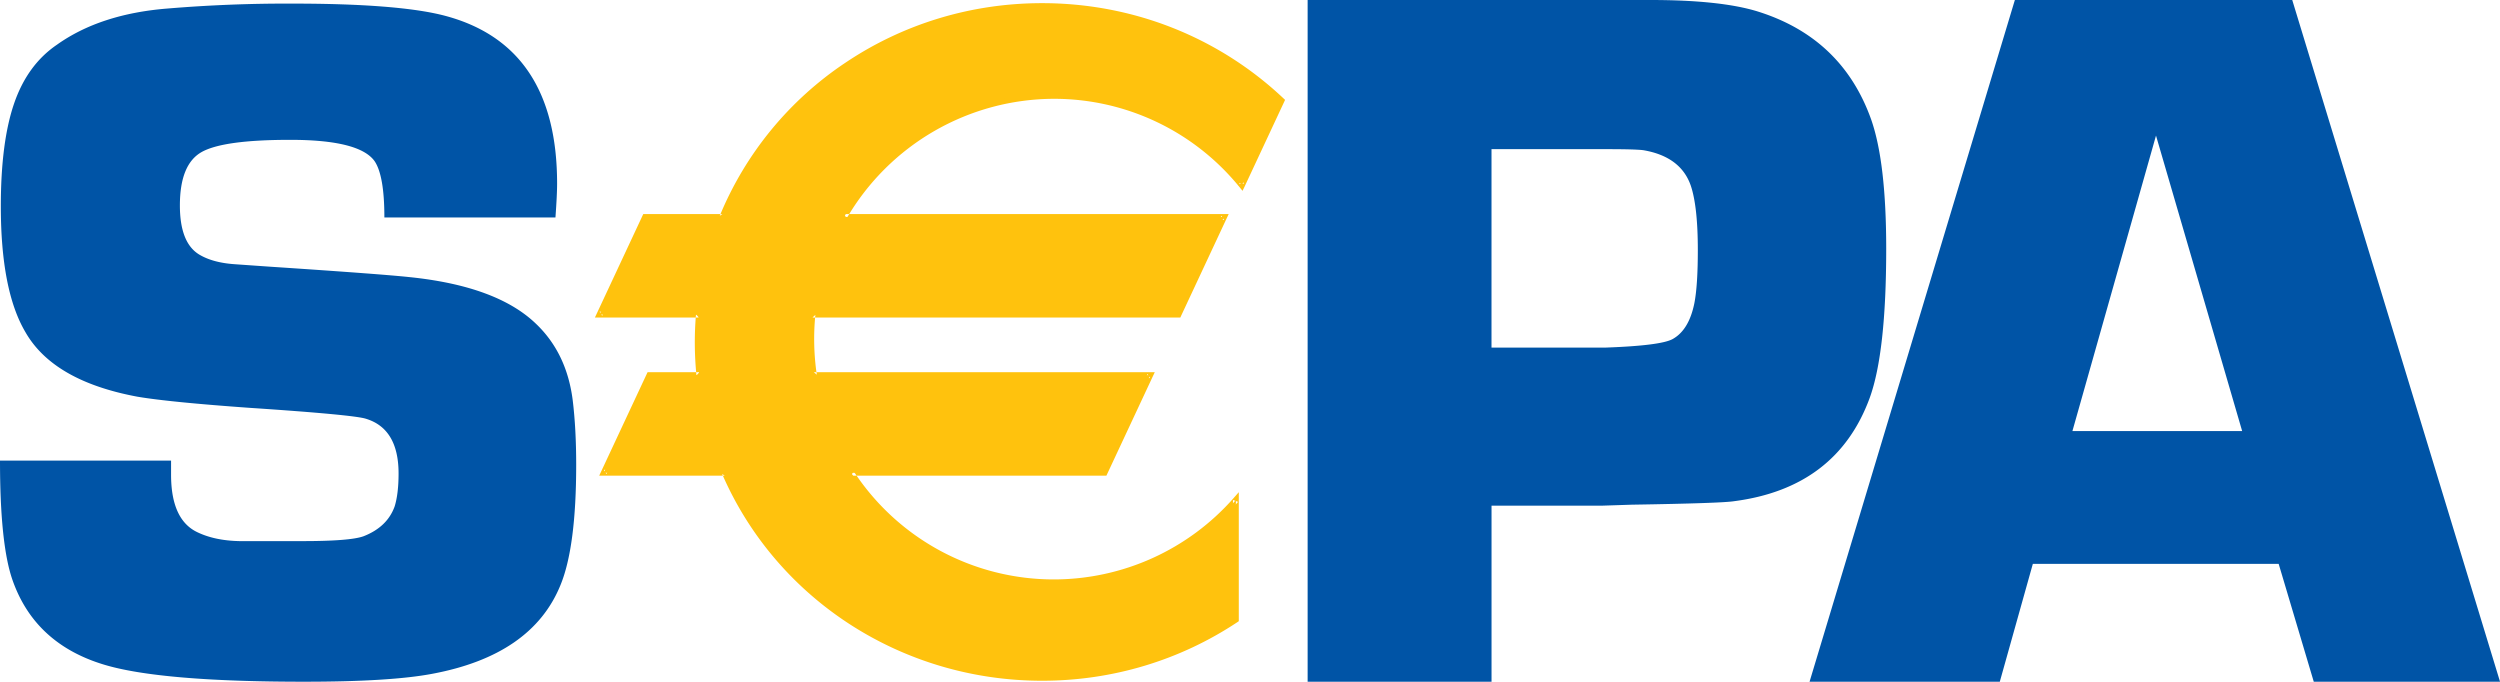 <svg xmlns="http://www.w3.org/2000/svg" width="84.76" height="23.113"><g fill="none" fill-rule="evenodd"><path fill="#0054a6" d="M18.832 7.373h-5.8c0-.95-.112-1.587-.334-1.912-.345-.48-1.298-.72-2.857-.72-1.514 0-2.517.138-3.007.415-.49.278-.735.88-.735 1.81 0 .842.217 1.396.652 1.662.311.188.723.3 1.237.332l1.169.082c2.506.166 4.072.284 4.697.35 1.982.2 3.42.725 4.31 1.578.702.665 1.12 1.534 1.254 2.607.078.643.117 1.37.117 2.176 0 1.86-.178 3.224-.534 4.087-.646 1.585-2.096 2.585-4.354 3.006-.945.178-2.392.267-4.337.267-3.248 0-5.512-.193-6.79-.581-1.568-.475-2.602-1.438-3.103-2.886C.14 18.839 0 17.496 0 15.616h5.8v.48c0 1.003.29 1.649.866 1.936.4.198.883.302 1.45.314h2.133c1.087 0 1.782-.055 2.082-.167.532-.209.883-.545 1.05-1.012.088-.287.132-.658.132-1.112 0-1.018-.372-1.637-1.115-1.86-.278-.086-1.57-.21-3.88-.364-1.853-.131-3.14-.259-3.861-.382-1.899-.354-3.164-1.084-3.796-2.19-.555-.94-.833-2.362-.833-4.265 0-1.45.15-2.611.45-3.485.3-.874.784-1.538 1.451-1.992C2.907.82 4.16.41 5.681.289A48.85 48.85 0 0 1 9.9.122c2.434 0 4.168.14 5.203.417 2.523.676 3.785 2.572 3.785 5.686 0 .256-.019.638-.056 1.148zM50.568 11.784h3.887c1.232-.045 1.98-.14 2.251-.287.368-.202.616-.607.739-1.214.079-.404.118-1.005.118-1.802 0-.978-.078-1.703-.235-2.176-.225-.663-.762-1.067-1.612-1.213-.168-.022-.571-.035-1.209-.035h-3.939Zm-6.234 11.329V0H55.95c1.593 0 2.808.13 3.643.389 1.91.597 3.192 1.82 3.849 3.668.339.97.508 2.43.508 4.38 0 2.345-.188 4.03-.56 5.055-.745 2.03-2.278 3.197-4.593 3.5-.273.046-1.431.086-3.476.119l-1.035.034h-3.717v5.968h-6.234zM76.018 14.615 73.097 4.597l-2.834 10.018Zm1.238 4.503h-8.335l-1.12 3.995h-6.45L68.312 0h9.404l7.045 23.113h-6.315z"/><path fill="#ffc20d" d="M35.73 3.252a8.201 8.201 0 0 1 6.374 3.033l1.344-2.875A11.794 11.794 0 0 0 35.332.206c-4.912 0-9.114 2.96-10.839 7.15h-2.62l-1.547 3.31h3.37a11.119 11.119 0 0 0 .016 2.053h-1.694l-1.547 3.31h4.103c1.773 4.085 5.923 6.952 10.758 6.952 2.436 0 4.697-.728 6.57-1.973V16.95a8.2 8.2 0 0 1-6.172 2.796 8.216 8.216 0 0 1-6.873-3.717h8.59l1.548-3.31H27.593a8.391 8.391 0 0 1-.048-2.053h12.408l1.547-3.31H28.618a8.219 8.219 0 0 1 7.112-4.104z"/><path fill="#0054a6" d="M29.238 10.9H42.12l-.09-.142-1.546 3.31.09-.058H28.075l-.01.09a8.53 8.53 0 0 0 .05 2.077l.013.085h11.487l-.09-.141-1.547 3.31.09-.057h-8.775l.101.153a8.304 8.304 0 0 0 6.956 3.76 8.326 8.326 0 0 0 6.246-2.828l-.174-.065v4.058l.044-.082a11.732 11.732 0 0 1-6.514 1.955c-4.662 0-8.849-2.705-10.666-6.892l-.027-.059h-4.168l.091.142 1.547-3.312-.09.058h1.803l-.01-.11c-.038-.374-.057-.75-.057-1.115 0-.28.013-.581.04-.919l.01-.108h-3.479l.09.142 1.547-3.31-.09.057h2.688l.025-.061a11.342 11.342 0 0 1 4.187-5.102 11.716 11.716 0 0 1 6.559-1.987c3.018 0 5.876 1.128 8.048 3.176l-.022-.114-1.343 2.876.167-.021a8.294 8.294 0 0 0-6.451-3.07 8.356 8.356 0 0 0-7.2 4.154l-.086.15h.173zm7.113-4.106a8.094 8.094 0 0 1 6.296 2.997l.1.123.069-.143 1.343-2.875.03-.066-.052-.049c-2.209-2.084-5.116-3.23-8.185-3.23-2.397 0-4.703.698-6.67 2.02a11.535 11.535 0 0 0-4.26 5.191l.091-.061H22.43l-.027.057-1.547 3.31-.066.141h3.527l-.1-.107a11.247 11.247 0 0 0 .016 2.07l.1-.108H22.575l-.027.057-1.547 3.31-.066.141h4.258l-.091-.06c1.85 4.26 6.108 7.012 10.849 7.012 2.377 0 4.667-.688 6.625-1.989l.044-.03v-4.374l-.174.198a8.128 8.128 0 0 1-6.096 2.76 8.11 8.11 0 0 1-6.79-3.671l-.084.154h8.655l.026-.056 1.548-3.312.066-.14H28.213l.1.084a8.277 8.277 0 0 1-.049-2.028l-.1.09h12.474l.026-.058 1.547-3.31.067-.141h-13.04l.086.148a8.157 8.157 0 0 1 7.027-4.055z" style="fill:#ffc20d;fill-opacity:1" transform="translate(-.62 -3.444)"/></g></svg>